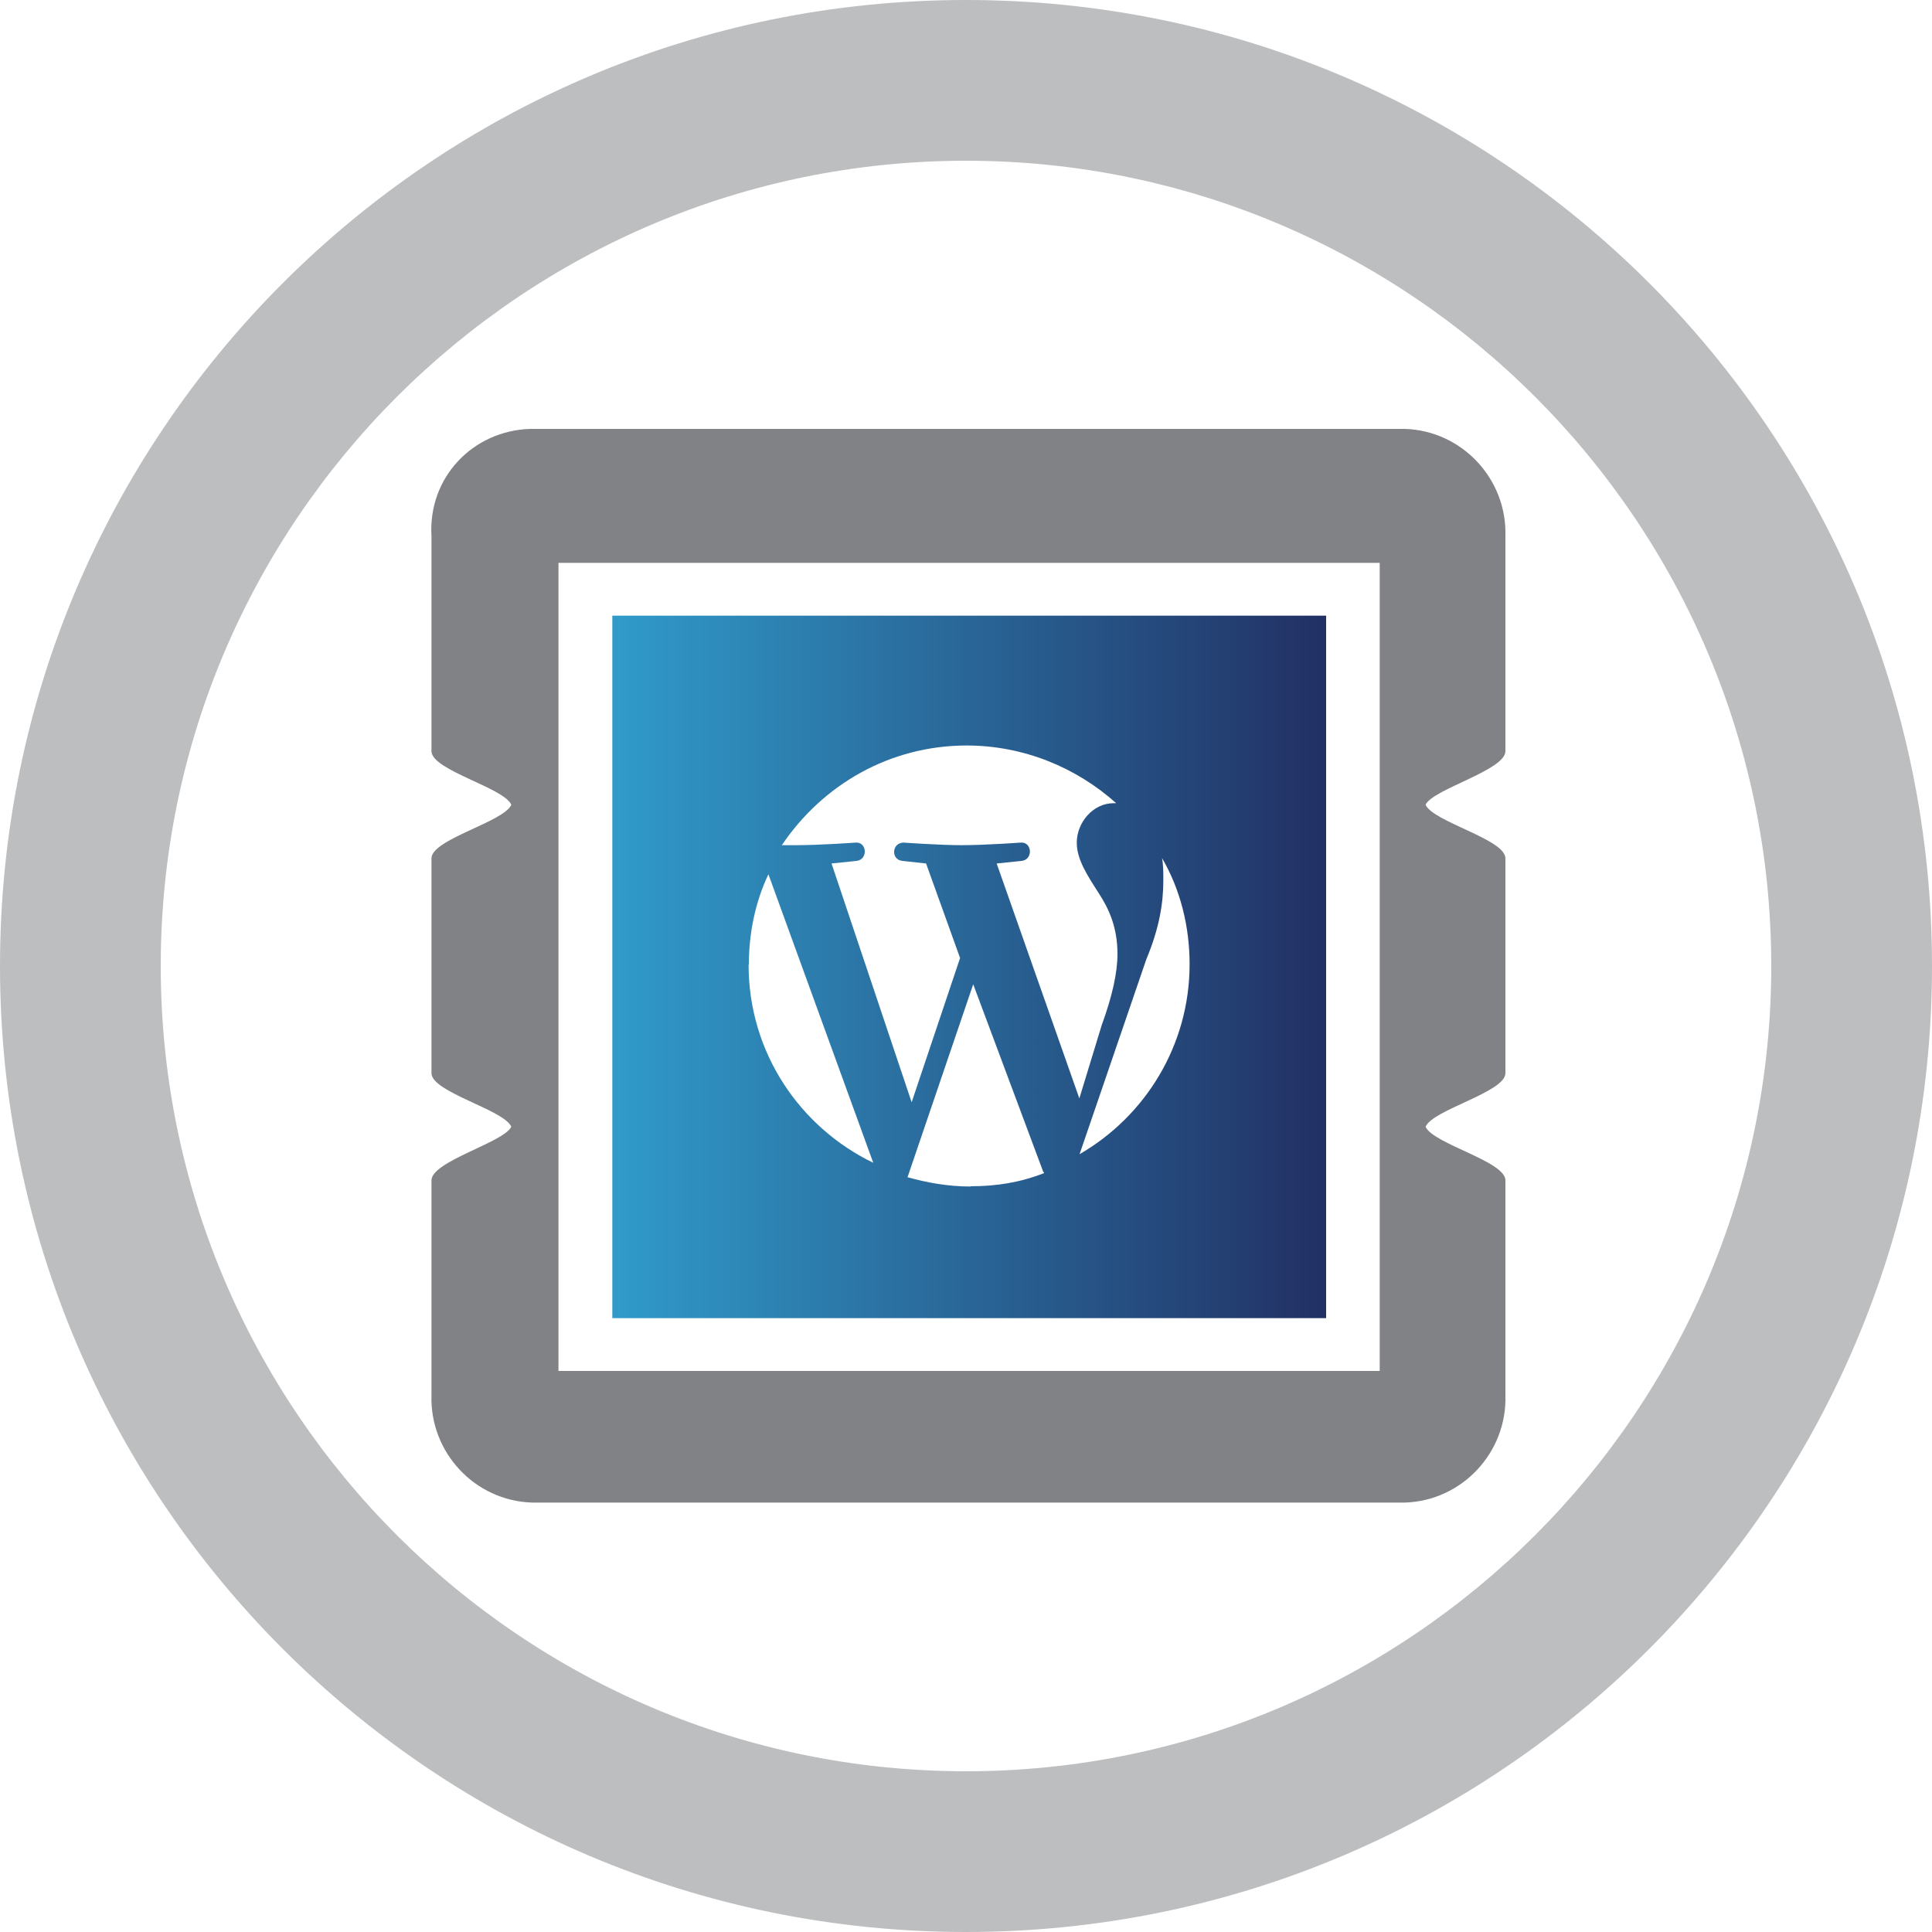 <?xml version="1.0" encoding="UTF-8"?> <svg xmlns="http://www.w3.org/2000/svg" xmlns:xlink="http://www.w3.org/1999/xlink" id="Layer_1" data-name="Layer 1" viewBox="0 0 75 75"><defs><style> .cls-1 { fill: url(#New_Gradient_Swatch_2); } .cls-1, .cls-2, .cls-3 { stroke-width: 0px; } .cls-2 { fill: #bcbec0; } .cls-3 { fill: #818285; } .cls-4 { isolation: isolate; } </style><linearGradient id="New_Gradient_Swatch_2" data-name="New Gradient Swatch 2" x1="23.77" y1="37.53" x2="51.48" y2="37.53" gradientUnits="userSpaceOnUse"><stop offset="0" stop-color="#309bca"></stop><stop offset="1" stop-color="#223064"></stop><stop offset="1" stop-color="#221f1f"></stop></linearGradient></defs><g class="cls-4"><path class="cls-2" d="M37.5,6.24c17.24,0,31.26,14.02,31.26,31.26s-14.02,31.26-31.26,31.26S6.24,54.74,6.24,37.5,20.26,6.24,37.5,6.24M37.5,0C16.79,0,0,16.79,0,37.5s16.79,37.5,37.5,37.5,37.5-16.79,37.5-37.5S58.21,0,37.5,0h0Z"></path></g><path class="cls-3" d="M58.44,29.16v-8.34c.07-2.22-1.68-4.1-3.9-4.17H20.58c-2.22.07-3.97,1.88-3.83,4.17v8.34c0,.74,2.8,1.41,3.1,2.08-.29.67-3.1,1.34-3.1,2.08v8.34c0,.74,2.8,1.41,3.1,2.08-.29.61-3.1,1.34-3.1,2.08v8.34c-.07,2.22,1.68,4.1,3.9,4.17h33.89c2.22-.07,3.97-1.95,3.9-4.17v-8.34c0-.74-2.8-1.41-3.1-2.08.29-.67,3.1-1.34,3.1-2.08v-8.34c0-.74-2.8-1.41-3.1-2.08.29-.61,3.1-1.34,3.1-2.08ZM53.56,53.22h-31.88v-31.37h31.88v31.37Z"></path><path class="cls-1" d="M23.77,23.9v27.27h27.71v-27.27h-27.71ZM37.52,28.94c2.24,0,4.28.87,5.81,2.24h-.1c-.81,0-1.43.76-1.43,1.53,0,.66.41,1.27.87,1.99.36.56.71,1.27.71,2.34,0,.71-.2,1.63-.61,2.75l-.87,2.85-3.21-9.12c.51-.05.97-.1.97-.1.46-.05.41-.76-.05-.71,0,0-1.38.1-2.29.1-.81,0-2.24-.1-2.24-.1-.46,0-.51.66-.05.71,0,0,.46.05.92.1l1.32,3.67-1.88,5.6-3.11-9.27c.51-.05.97-.1.97-.1.46-.05.41-.76-.05-.71,0,0-1.38.1-2.29.1h-.56c1.58-2.34,4.18-3.87,7.18-3.87ZM29.07,37.45c0-1.22.25-2.44.76-3.51l4.07,11.2c-2.85-1.38-4.84-4.28-4.84-7.69ZM37.67,46.06c-.87,0-1.68-.15-2.44-.36l2.55-7.49,2.7,7.23c0,.05.05.05.05.1-.92.36-1.83.51-2.85.51ZM41.9,44.83l2.6-7.59c.51-1.22.66-2.19.66-3.06,0-.31,0-.61-.05-.87.71,1.22,1.07,2.65,1.07,4.12,0,3.16-1.73,5.91-4.28,7.38Z"></path></svg> 